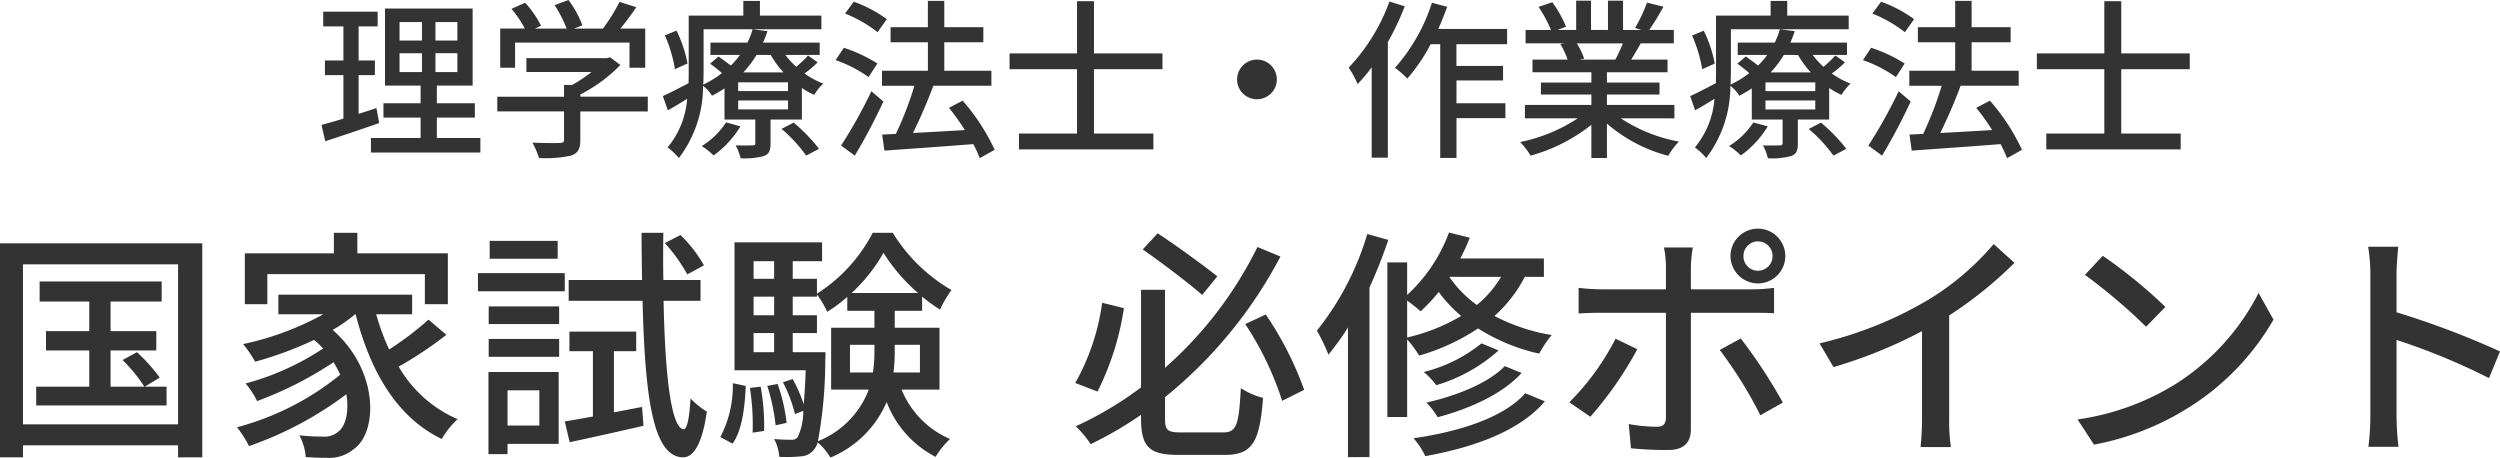 <svg xmlns="http://www.w3.org/2000/svg" width="204.42" height="37.436" viewBox="0 0 204.42 37.436"><path id="パス_64" data-name="パス 64" d="M-72-2.982c-.476.168-.98.322-1.456.476V-5.67h1.33v-1.2h-1.33v-2.79h1.556v-1.2h-4.452v1.2h1.652v2.786h-1.512v1.2h1.512v3.556c-.672.21-1.288.378-1.792.518l.308 1.33c1.26-.406 2.884-.952 4.41-1.484zm1.89-4.48h1.834v1.54h-1.834zm0-2.548h1.834v1.51h-1.834zm4.73 1.51h-1.792v-1.51h1.792zm0 2.576h-1.792v-1.54h1.792zm-1.68 5.39V-2.2h3.108v-1.174h-3.108v-1.442h2.926v-6.3H-71.3v6.3h2.912v1.442h-3.038V-2.2h3.038v1.668h-4.06v1.19h8.948v-1.19zm6.4-7.8h9.352v2.058h1.288v-3.202h-2.03c.434-.532.9-1.148 1.3-1.75l-1.372-.434a14.713 14.713 0 01-1.358 2.184h-2.366l.686-.266a8.3 8.3 0 00-1.134-2.072l-1.134.42a10.369 10.369 0 01.98 1.918h-2.59l.5-.238a8.591 8.591 0 00-1.3-1.876l-1.12.5a8.833 8.833 0 011.092 1.61h-2.014v3.206h1.218zm10.85 4.424h-5.516v-.182A12.565 12.565 0 00-52.052-6.5l-.84-.63-.28.07h-6.566v1.134h5.32A11.076 11.076 0 01-56-4.872h-.658v.966h-5.46v1.2h5.46v2.3c0 .21-.07.266-.35.28s-1.26.014-2.24-.028a7 7 0 01.546 1.26 9.731 9.731 0 002.618-.2c.574-.2.756-.56.756-1.274V-2.7h5.516zm3.248-2.716a10.6 10.6 0 00-.9-2.688l-.952.392a11.638 11.638 0 01.826 2.758zm3.15 4.816A6.253 6.253 0 01-45.4.126a5.307 5.307 0 01.966.77 8.147 8.147 0 002.2-2.38zm4.536.532A11.8 11.8 0 01-36.862.91l1.05-.56a13.954 13.954 0 00-2.072-2.142zm.532-3.094h-4.076v-.714h4.074zm0 1.5h-4.076V-3.6h4.074zm-1.416-4.45a7.8 7.8 0 001.05 1.428H-42a8.5 8.5 0 001.078-1.428zm3.052.042a8.887 8.887 0 01-.966.924 6.328 6.328 0 01-.882-.966h2.8V-8.33h-4.634a8.624 8.624 0 00.364-.938l-1.218-.154a5.832 5.832 0 01-.42 1.092h-3.024v1.008h2.408a6.984 6.984 0 01-.742.868c-.322-.252-.7-.532-1.008-.742l-.686.588a12.244 12.244 0 01.966.77 7.8 7.8 0 01-1.526.938c.014-.406.028-.8.028-1.162v-3.36h9.632v-1.12h-5.026v-1.2H-42v1.2h-4.466v4.48c0 .336 0 .686-.014 1.05-.812.42-1.554.812-2.1 1.05l.406 1.162c.518-.28 1.05-.6 1.582-.938a7.048 7.048 0 01-1.6 3.976 5.4 5.4 0 01.924.868A9.741 9.741 0 00-45.29-4.8a3.07 3.07 0 01.728.812 10.326 10.326 0 001.022-.6v2.548h2.52v1.914c0 .154-.056.2-.238.2s-.77.014-1.372 0a3.985 3.985 0 01.406 1.05 5.827 5.827 0 001.918-.186c.42-.168.532-.448.532-1.022v-1.96h2.562V-4.62a5.94 5.94 0 001.008.56 4.3 4.3 0 01.742-.924A6.571 6.571 0 01-37-5.81a7.284 7.284 0 001.078-.91zm6.44-2.968a10.643 10.643 0 00-2.7-1.428l-.714.966a11 11 0 012.66 1.526zm-.77 3.626a12.213 12.213 0 00-2.744-1.288l-.672 1.01a10.8 10.8 0 012.7 1.386zm-.49 2.268A39.743 39.743 0 01-34.006.084l1.12.826a47.038 47.038 0 002.338-4.424zm10.08 4.788a16.741 16.741 0 00-2.618-4.018l-1.12.584a18.318 18.318 0 011.3 1.82c-1.456.084-2.926.168-4.242.238a42.212 42.212 0 001.666-3.864h4.746v-1.228h-3.85v-2.324h3.192V-9.59h-3.192v-2.156h-1.344v2.156h-3.05v1.232h3.052v2.324h-3.752V-4.8h2.646a27.565 27.565 0 01-1.512 3.932l-1.12.056.182 1.312c1.9-.14 4.648-.322 7.266-.532a9.918 9.918 0 01.532 1.148zm13.72-6.594v-1.288h-5.6v-4.27h-1.386v4.27h-5.516v1.288h5.516V-.9h-4.746V.4h10.99V-.9h-4.858v-5.26zm6.1.84A1.625 1.625 0 000-3.7a1.625 1.625 0 001.624-1.62A1.625 1.625 0 000-6.944 1.625 1.625 0 00-1.624-5.32zm12.46-6.37A15.573 15.573 0 017.5-6.286a7.844 7.844 0 01.728 1.344A12.654 12.654 0 009.38-6.314v7.392h1.32v-9.45a22.262 22.262 0 001.382-2.928zm9.622 3.49v-1.25h-5.628c.266-.588.5-1.2.728-1.806l-1.246-.336a14.875 14.875 0 01-3.024 5.32 7.838 7.838 0 011.008.882A14.49 14.49 0 0014.2-8.2h.784v9.3h1.33v-3.256h4v-1.218h-4v-1.862h3.808v-1.19H16.31V-8.2zm9.464-.07a13.062 13.062 0 01-.616 1.33h-2.954l.406-.084a5.89 5.89 0 00-.6-1.246zm4.214 6.132v-1.096h-5.516v-.854h4.3v-.98h-4.3v-.84h4.956v-1.036H30.6c.238-.392.518-.854.784-1.33h2.7v-1.092h-2.01a21.9 21.9 0 001.162-1.9l-1.344-.336a12.2 12.2 0 01-.98 2.072l.532.168h-1.512v-2.398H28.7v2.394h-1.386v-2.394H26.1v2.394h-1.54l.714-.266a9.731 9.731 0 00-1.12-2l-1.134.378a10.5 10.5 0 011.022 1.89h-2.076v1.092h3.178l-.336.056a6.936 6.936 0 01.592 1.272h-2.87v1.036h4.816v.84h-4.13v.98h4.13v.854H21.91v1.092h4.326A13.583 13.583 0 0121.518-.2a5.842 5.842 0 01.854 1.11 13.906 13.906 0 004.97-2.52v2.716h1.274v-2.814A12.489 12.489 0 0033.628.924 5.846 5.846 0 0134.5-.238a12.857 12.857 0 01-4.746-1.9zm3.3-4.48a10.6 10.6 0 00-.9-2.688l-.952.392a11.638 11.638 0 01.826 2.758zm3.15 4.816A6.253 6.253 0 0138.6.126a5.307 5.307 0 01.966.77 8.147 8.147 0 002.2-2.38zm4.536.532a11.8 11.8 0 012.02 2.18l1.05-.56a13.954 13.954 0 00-2.072-2.142zm.532-3.094h-4.07v-.714h4.074zm0 1.5h-4.07V-3.6h4.074zm-1.41-4.458a7.8 7.8 0 001.05 1.428H42a8.5 8.5 0 001.078-1.428zm3.052.042a8.887 8.887 0 01-.966.924 6.328 6.328 0 01-.882-.966h2.8V-8.33H43.61a8.624 8.624 0 00.364-.938l-1.218-.154a5.832 5.832 0 01-.42 1.092h-3.024v1.008h2.408a6.984 6.984 0 01-.742.868c-.322-.252-.7-.532-1.008-.742l-.686.588a12.244 12.244 0 01.966.77 7.8 7.8 0 01-1.526.938c.014-.406.028-.8.028-1.162v-3.36h9.632v-1.12h-5.026v-1.2H42v1.2h-4.466v4.48c0 .336 0 .686-.014 1.05-.812.42-1.554.812-2.1 1.05l.406 1.162c.518-.28 1.05-.6 1.582-.938a7.048 7.048 0 01-1.6 3.976 5.4 5.4 0 01.924.868A9.741 9.741 0 0038.71-4.8a3.07 3.07 0 01.728.812 10.326 10.326 0 001.022-.6v2.548h2.52v1.914c0 .154-.056.2-.238.2s-.77.014-1.372 0a3.985 3.985 0 01.406 1.05 5.827 5.827 0 001.918-.186c.42-.168.532-.448.532-1.022v-1.96h2.562V-4.62a5.94 5.94 0 001.008.56 4.3 4.3 0 01.742-.924A6.571 6.571 0 0147-5.81a7.284 7.284 0 001.078-.91zm6.44-2.968a10.643 10.643 0 00-2.7-1.428l-.714.966a11 11 0 012.66 1.526zm-.77 3.626a12.213 12.213 0 00-2.744-1.288l-.672 1.01a10.8 10.8 0 012.7 1.386zm-.49 2.268A39.743 39.743 0 0149.994.084l1.12.826a47.038 47.038 0 002.338-4.424zM62.552.434a16.741 16.741 0 00-2.618-4.018L58.814-3a18.318 18.318 0 011.3 1.82c-1.456.084-2.926.168-4.242.238a42.212 42.212 0 001.666-3.864h4.746v-1.228h-3.85v-2.324h3.192V-9.59h-3.19v-2.156h-1.344v2.156H54.04v1.232h3.052v2.324H53.34V-4.8h2.646a27.565 27.565 0 01-1.512 3.932l-1.12.056L53.536.5c1.9-.14 4.648-.322 7.266-.532a9.918 9.918 0 01.532 1.148zm13.72-6.594v-1.288h-5.6v-4.27h-1.386v4.27H63.77v1.288h5.516V-.9H64.54V.4h10.99V-.9h-4.858v-5.26zM-90.94 19.8l1.22-.74a14.107 14.107 0 00-1.86-2.08l-1.18.64a12.745 12.745 0 011.78 2.18h-2.76v-2.96H-90v-1.58h-3.74v-2.42h4.18V11.2h-9.98v1.64h4.06v2.42h-3.54v1.58h3.54v2.96h-4.34v1.54h10.66V19.8zm-9.96 3.08V9.8h12.68v13.08zm-1.88-14.8v17.5h1.88v-.98h12.68v.98h1.98V8.08zm21.86 2.52h12.88v2.46h1.88V8.9h-7.4V7.22h-1.92V8.9h-7.28v4.16h1.84zm13.18 3.72a25.993 25.993 0 01-3.22 2.44 18.949 18.949 0 01-1.06-2.88h2.94v-1.6h-10.94v1.6h3.68a23.944 23.944 0 01-6.56 2.44 9.172 9.172 0 01.98 1.44 29.856 29.856 0 004.82-1.78 6.21 6.21 0 01.74.7 21.6 21.6 0 01-6.34 2.86 6.6 6.6 0 01.94 1.44 30.2 30.2 0 006.26-3.18q.3.51.54 1.02a22.473 22.473 0 01-8.44 4.3 9.073 9.073 0 01.98 1.54 29.02 29.02 0 007.96-4.24c.24 1.42-.06 2.62-.66 3.06a1.718 1.718 0 01-1.32.4 17.108 17.108 0 01-1.86-.1 4.489 4.489 0 01.52 1.78c.62.04 1.22.06 1.72.06a3.138 3.138 0 002.24-.74c1.94-1.4 2.02-6.42-1.76-9.72a12.5 12.5 0 001.84-1.28h.04c1.2 4.68 3.36 8.42 7.04 10.2a6.81 6.81 0 011.3-1.62 10.242 10.242 0 01-4.82-4.3 30.747 30.747 0 003.9-2.6zm22.52-4.44a10.935 10.935 0 00-1.92-2.48l-1.28.66a13.476 13.476 0 011.84 2.56zm-11.96-2h-5.56v1.46h5.56zm.58 2.64h-7.1V12h7.1zm-2.08 9.58v2.88h-2.6V20.1zm1.58-1.5h-5.74v6.72h1.56v-.84h4.18zm-5.72-1.24h5.76V15.9h-5.76zm0-2.68h5.76v-1.44h-5.76zm10.24 7.22v-5h1.82v-1.6h-5.46v1.6h1.92v5.34c-.86.16-1.64.3-2.3.4l.4 1.7c1.72-.36 3.94-.86 6.04-1.34l-.12-1.54zm7.08-9.12v-1.7h-3.04c-.02-1.22-.02-2.52 0-3.86h-1.78c0 1.34.02 2.64.04 3.86h-6v1.7h6.04c.2 7.88.84 12.72 3.28 12.8.72.02 1.54-.7 1.98-3.74a6.222 6.222 0 01-1.34-1.08c-.08 1.58-.28 2.54-.56 2.52-1-.06-1.52-4.28-1.64-10.5zm2.62 11.68c.78-1.08 1-2.94 1.08-4.72l-1.06-.22a9 9 0 01-1.02 4.4zm1.42-4.56a19.6 19.6 0 01.22 3.66l.94-.14a18.033 18.033 0 00-.28-3.62zm3.5-2.92v-1.56h1.98v-1.46h-1.98v-1.52h1.98v-.18a8.015 8.015 0 01.84 1.42 11.611 11.611 0 001.64-1.22v1.14h2.22v1.38h-3.54v5.06h3.08a7.354 7.354 0 01-4.16 4.22 36.612 36.612 0 00.6-6.6c.02-.2.02-.68.02-.68zm-3.2-1.56h1.68v1.56h-1.68zm1.68-2.98v1.52h-1.68v-1.52zm0-2.9v1.44h-1.68V9.54zm6.34 2.6a13.659 13.659 0 002.6-3.28 14.744 14.744 0 002.82 3.28zm5.58 4.24v2.26h-2.16a14.492 14.492 0 00.1-1.86v-.4zm-5.72 2.26v-2.26h2v.38a12.024 12.024 0 01-.12 1.88zm7.32 1.4v-5.06h-3.66V13.6h2.24v-1.16a13.416 13.416 0 001.46 1.06 9.614 9.614 0 01.94-1.6 13.734 13.734 0 01-4.8-4.68h-1.64a13.046 13.046 0 01-4.56 4.98v-1.22h-1.98V9.54h2.4V8h-7.16v10.46h5.82c-.04 1.14-.1 2.04-.16 2.78a12.383 12.383 0 00-.9-2.06l-.8.26a11.362 11.362 0 01.98 2.6l.68-.26a4.948 4.948 0 01-.44 2.12.548.548 0 01-.52.24c-.26 0-.8 0-1.42-.06a3.724 3.724 0 01.42 1.46 11.9 11.9 0 001.76-.04 1.443 1.443 0 001.1-.58 1.607 1.607 0 00.28-.56 4.975 4.975 0 011.04 1.24 8.578 8.578 0 004.6-4.54 8.414 8.414 0 004 4.48 6.992 6.992 0 011.18-1.46 7.464 7.464 0 01-3.96-4.04zm-12.5 2.72a13.9 13.9 0 00-.74-3.18l-.84.16a16.316 16.316 0 01.68 3.22zm35.22-11.98c-1.14-.9-3.24-2.44-4.88-3.52l-1.22 1.32c1.6 1.12 3.72 2.72 4.86 3.72zm-9.42 2.16a18.288 18.288 0 01-2.2 6.56l1.82.7a22.555 22.555 0 002.16-6.82zm6.44 10.6c-1.1 0-1.3-.18-1.3-1.14v-1.74a36.69 36.69 0 009.44-11.5L.04 8.38a31.983 31.983 0 01-7.56 9.88v-6.38h-1.96v7.98a28.534 28.534 0 01-5.34 3.18 8.442 8.442 0 011.22 1.46 29.958 29.958 0 004.12-2.4v.28c0 2.36.68 3 3.06 3h3.8c2.28 0 2.84-1.1 3.12-4.66a6.16 6.16 0 01-1.82-.8c-.16 3-.34 3.62-1.44 3.62zm5.26-8.86a25.556 25.556 0 013.02 6.28l1.8-.9A27.2 27.2 0 00.72 13.9zm9.98-7.36a23.242 23.242 0 01-4.12 7.9 14.573 14.573 0 01.94 1.96 19.817 19.817 0 001.6-2.22v10.6H9.2V11.7c.58-1.28 1.1-2.6 1.54-3.9zm3.26 5.44c.38.28.86.66 1.1.88a14.17 14.17 0 001.48-1.58 11.179 11.179 0 001.84 1.96 15.594 15.594 0 01-4.42 1.76zm7.68-1.94a8.7 8.7 0 01-1.98 2.3 9.256 9.256 0 01-2.24-2.28l.02-.02zm3.5 0v-1.5h-6.84a14.4 14.4 0 00.78-1.7l-1.7-.42a13.047 13.047 0 01-3.42 5.1V9.64h-1.62v12.64h1.62v-6.34a8.6 8.6 0 01.98 1.32 17.46 17.46 0 004.82-2.22 15.606 15.606 0 005 2.06 8.776 8.776 0 011.02-1.52 15.5 15.5 0 01-4.68-1.56 11.178 11.178 0 002.48-3.2zm-3.2 7.3c-1.32 1.38-3.92 2.42-6.4 2.98a7.367 7.367 0 01.92 1.2c2.68-.72 5.32-1.92 6.86-3.62zm-1.9-1.86a12.157 12.157 0 01-4.72 2.34 6.43 6.43 0 011.02 1.08 13.346 13.346 0 005.1-2.84zm3.58 4.08c-1.74 1.96-5.28 3.12-9.14 3.68a6.137 6.137 0 01.96 1.46c4.14-.74 7.78-2.12 9.78-4.48zM40.96 7.92a1.2 1.2 0 011.2 1.2 1.191 1.191 0 01-1.2 1.2 1.174 1.174 0 01-1.18-1.2 1.187 1.187 0 011.18-1.2zm0 3.44a2.24 2.24 0 10-2.24-2.24 2.253 2.253 0 002.24 2.24zm-11.64 4.52a20.761 20.761 0 01-3.78 5.2l1.72 1.18a29.883 29.883 0 003.84-5.52zm11.2-2.12c.5 0 1.18 0 1.76.04v-2.08a13.307 13.307 0 01-1.78.12h-5.02V10a10.744 10.744 0 01.16-1.58h-2.36a8.716 8.716 0 01.16 1.56v1.86h-5.36a16.606 16.606 0 01-1.78-.12v2.1c.54-.04 1.18-.06 1.8-.06h5.34v8.58c-.02.54-.24.74-.76.74a13.653 13.653 0 01-2.28-.22l.18 1.98a30.086 30.086 0 003.04.14c1.3 0 1.86-.62 1.86-1.7v-9.52zm-2.68 3.04a34.632 34.632 0 013.32 5.34L43 21.1a42.977 42.977 0 00-3.44-5.24zm18.76-2.82a33.176 33.176 0 005.34-4.3l-1.7-1.54a21.877 21.877 0 01-5.22 4.48A31.408 31.408 0 0146 16.26l1.14 1.94a38.338 38.338 0 007.24-2.94v7.12a23.176 23.176 0 01-.12 2.36h2.48a15.04 15.04 0 01-.14-2.36zM69.16 9.1l-1.46 1.56a45.468 45.468 0 015 4.24l1.58-1.62a40.5 40.5 0 00-5.12-4.18zM67.1 22.48l1.34 2.06a22.051 22.051 0 007.66-2.98 20.613 20.613 0 007.02-7.24l-1.22-2.18a19.042 19.042 0 01-6.94 7.54 20.781 20.781 0 01-7.86 2.8zm34.54-5.56a69.016 69.016 0 00-8.46-3.2V10.6c0-.7.08-1.58.14-2.24h-2.46a14.478 14.478 0 01.18 2.24v11.56a20.936 20.936 0 01-.16 2.56h2.46a23.434 23.434 0 01-.16-2.56v-6.18a53.318 53.318 0 017.56 3.12z" transform="translate(102.78 11.816)" fill="#333"/></svg>